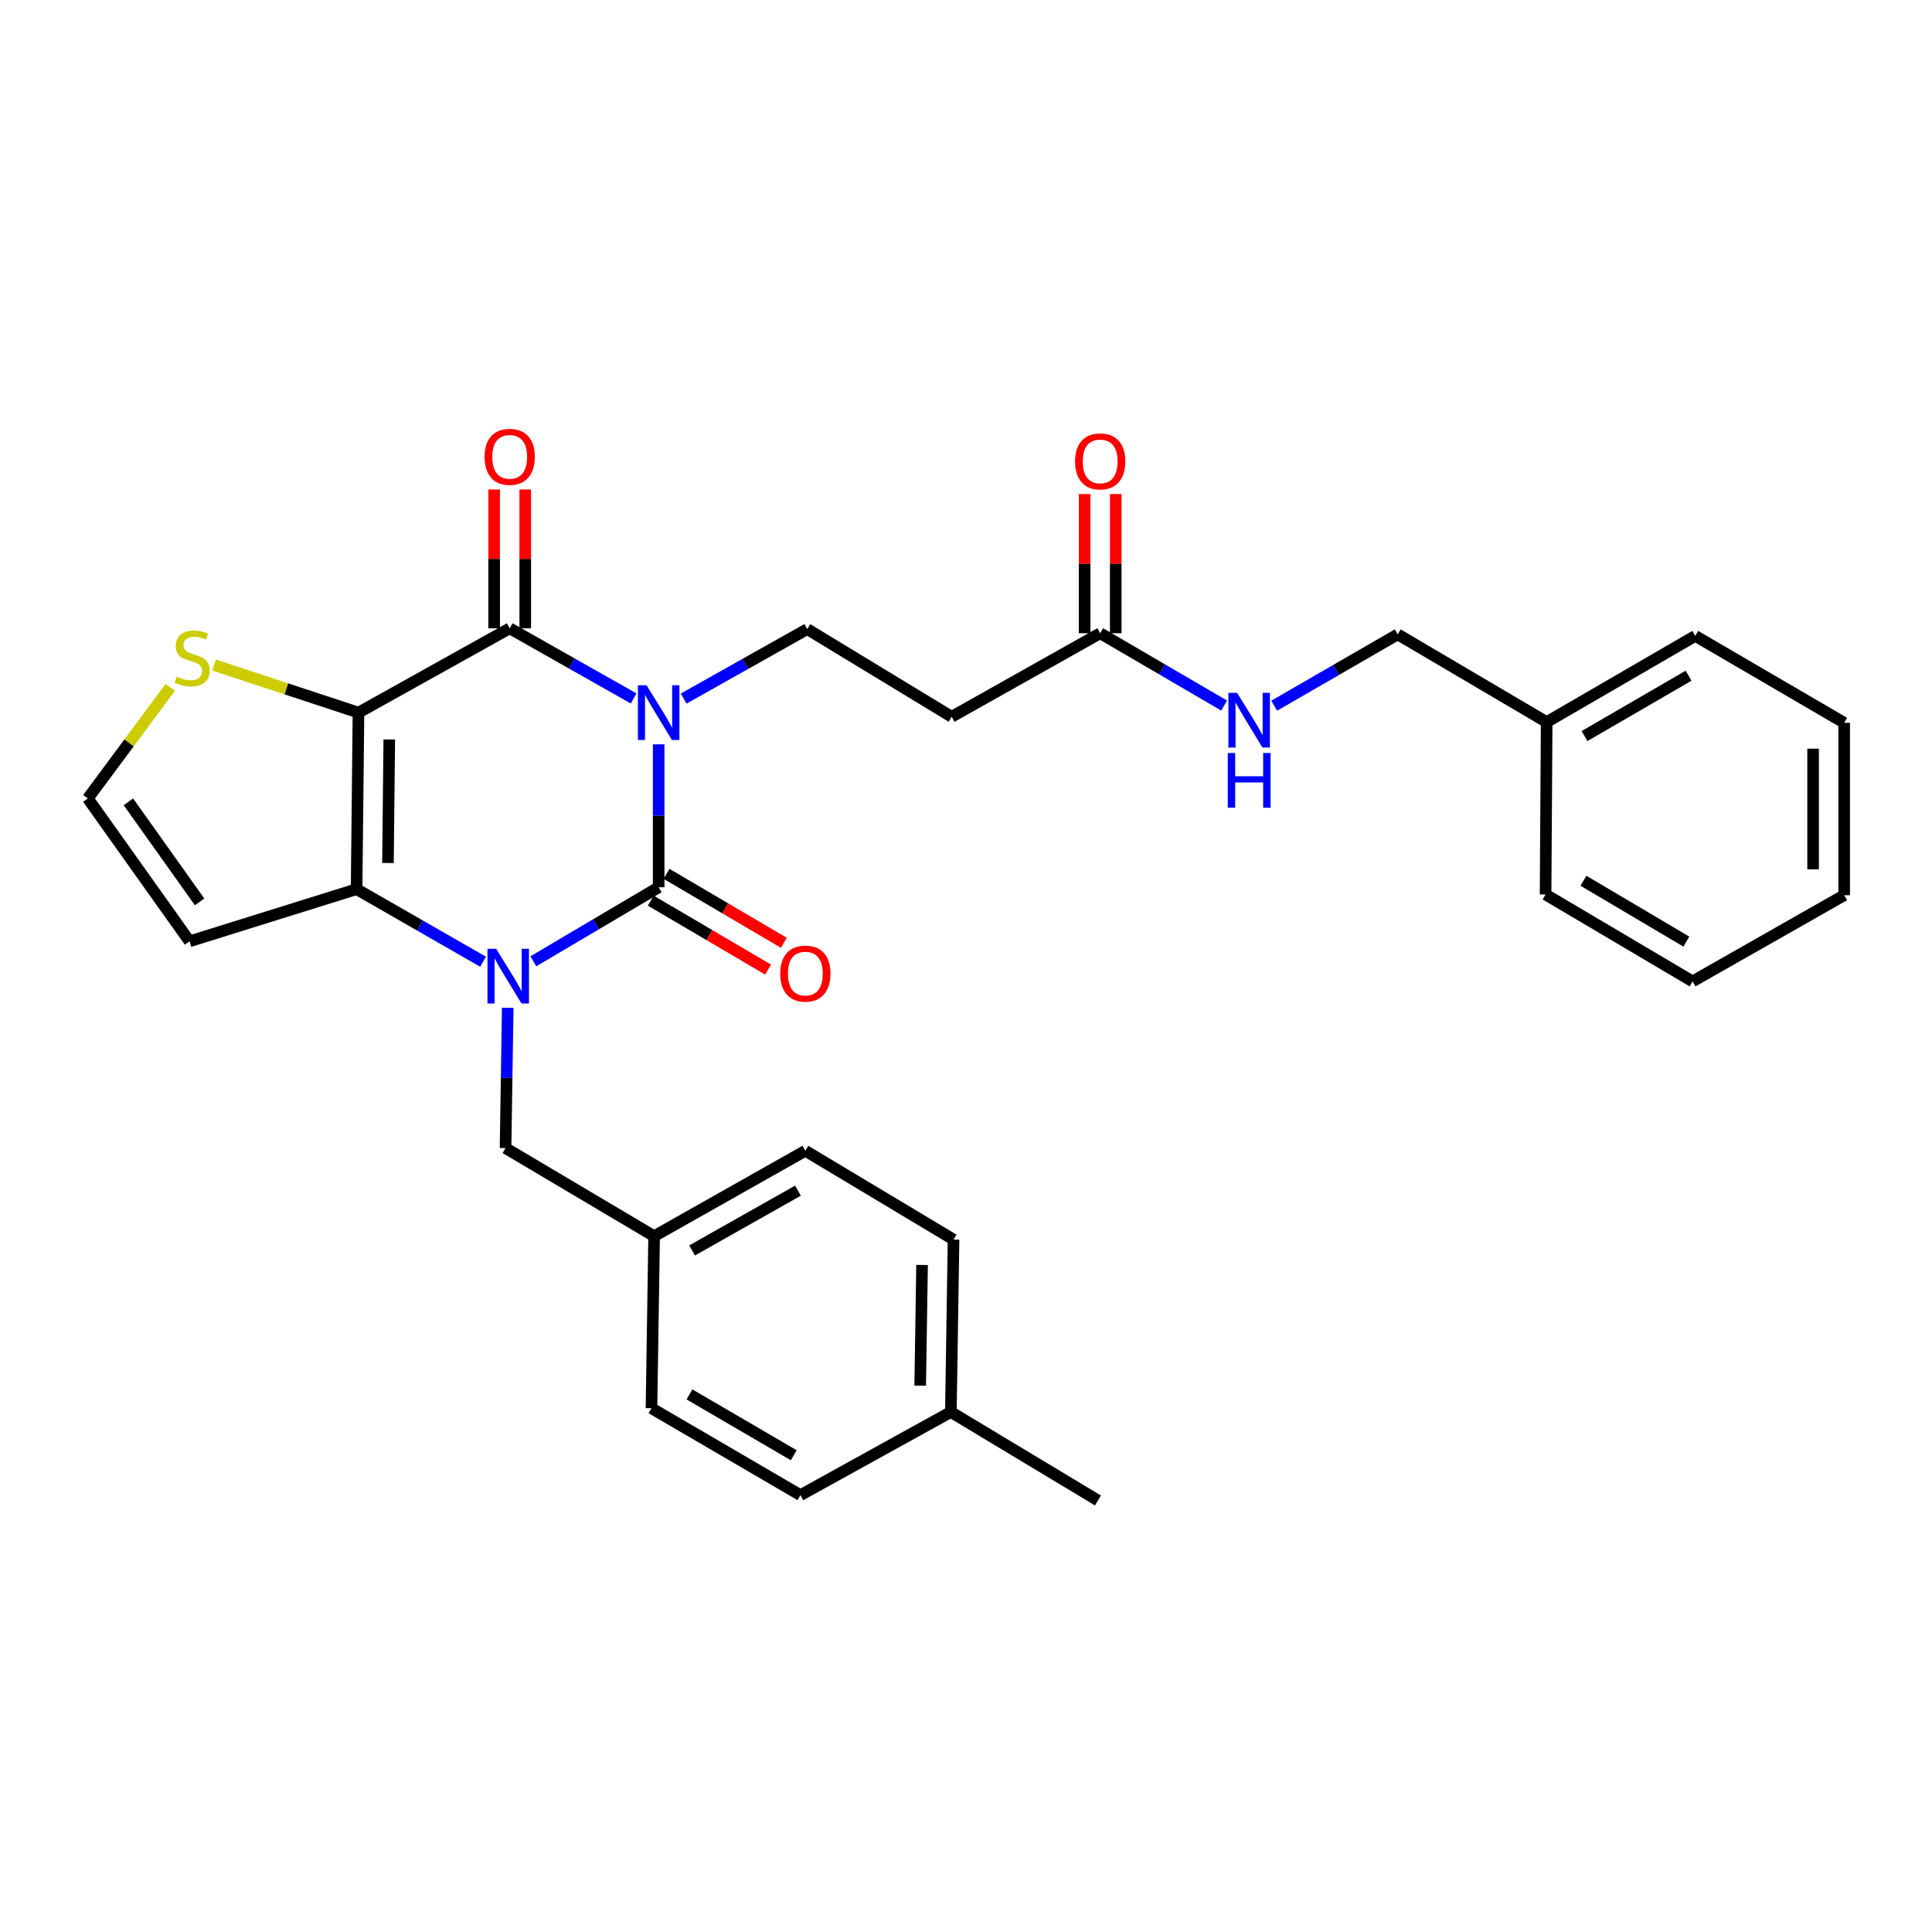 <?xml version='1.0' encoding='iso-8859-1'?>
<svg version='1.1' baseProfile='full'
              xmlns='http://www.w3.org/2000/svg'
                      xmlns:rdkit='http://www.rdkit.org/xml'
                      xmlns:xlink='http://www.w3.org/1999/xlink'
                  xml:space='preserve'
width='1000px' height='1000px' viewBox='0 0 1000 1000'>
<!-- END OF HEADER -->
<rect style='opacity:1.0;fill:#FFFFFF;stroke:none' width='1000' height='1000' x='0' y='0'> </rect>
<path class='bond-0' d='M 340.919,385.275 L 340.919,422.257' style='fill:none;fill-rule:evenodd;stroke:#0000FF;stroke-width:6px;stroke-linecap:butt;stroke-linejoin:miter;stroke-opacity:1' />
<path class='bond-0' d='M 340.919,422.257 L 340.919,459.239' style='fill:none;fill-rule:evenodd;stroke:#000000;stroke-width:6px;stroke-linecap:butt;stroke-linejoin:miter;stroke-opacity:1' />
<path class='bond-3' d='M 327.965,361.523 L 295.892,343.369' style='fill:none;fill-rule:evenodd;stroke:#0000FF;stroke-width:6px;stroke-linecap:butt;stroke-linejoin:miter;stroke-opacity:1' />
<path class='bond-3' d='M 295.892,343.369 L 263.819,325.215' style='fill:none;fill-rule:evenodd;stroke:#000000;stroke-width:6px;stroke-linecap:butt;stroke-linejoin:miter;stroke-opacity:1' />
<path class='bond-5' d='M 353.865,361.577 L 385.844,343.597' style='fill:none;fill-rule:evenodd;stroke:#0000FF;stroke-width:6px;stroke-linecap:butt;stroke-linejoin:miter;stroke-opacity:1' />
<path class='bond-5' d='M 385.844,343.597 L 417.823,325.617' style='fill:none;fill-rule:evenodd;stroke:#000000;stroke-width:6px;stroke-linecap:butt;stroke-linejoin:miter;stroke-opacity:1' />
<path class='bond-1' d='M 340.919,459.239 L 308.486,478.403' style='fill:none;fill-rule:evenodd;stroke:#000000;stroke-width:6px;stroke-linecap:butt;stroke-linejoin:miter;stroke-opacity:1' />
<path class='bond-1' d='M 308.486,478.403 L 276.052,497.567' style='fill:none;fill-rule:evenodd;stroke:#0000FF;stroke-width:6px;stroke-linecap:butt;stroke-linejoin:miter;stroke-opacity:1' />
<path class='bond-11' d='M 336.844,466.175 L 367.207,484.017' style='fill:none;fill-rule:evenodd;stroke:#000000;stroke-width:6px;stroke-linecap:butt;stroke-linejoin:miter;stroke-opacity:1' />
<path class='bond-11' d='M 367.207,484.017 L 397.571,501.858' style='fill:none;fill-rule:evenodd;stroke:#FF0000;stroke-width:6px;stroke-linecap:butt;stroke-linejoin:miter;stroke-opacity:1' />
<path class='bond-11' d='M 344.995,452.303 L 375.359,470.144' style='fill:none;fill-rule:evenodd;stroke:#000000;stroke-width:6px;stroke-linecap:butt;stroke-linejoin:miter;stroke-opacity:1' />
<path class='bond-11' d='M 375.359,470.144 L 405.722,487.985' style='fill:none;fill-rule:evenodd;stroke:#FF0000;stroke-width:6px;stroke-linecap:butt;stroke-linejoin:miter;stroke-opacity:1' />
<path class='bond-8' d='M 262.797,521.634 L 262.236,557.94' style='fill:none;fill-rule:evenodd;stroke:#0000FF;stroke-width:6px;stroke-linecap:butt;stroke-linejoin:miter;stroke-opacity:1' />
<path class='bond-8' d='M 262.236,557.94 L 261.674,594.247' style='fill:none;fill-rule:evenodd;stroke:#000000;stroke-width:6px;stroke-linecap:butt;stroke-linejoin:miter;stroke-opacity:1' />
<path class='bond-30' d='M 250.049,497.79 L 217.311,479.011' style='fill:none;fill-rule:evenodd;stroke:#0000FF;stroke-width:6px;stroke-linecap:butt;stroke-linejoin:miter;stroke-opacity:1' />
<path class='bond-30' d='M 217.311,479.011 L 184.574,460.231' style='fill:none;fill-rule:evenodd;stroke:#000000;stroke-width:6px;stroke-linecap:butt;stroke-linejoin:miter;stroke-opacity:1' />
<path class='bond-2' d='M 185.548,368.856 L 263.819,325.215' style='fill:none;fill-rule:evenodd;stroke:#000000;stroke-width:6px;stroke-linecap:butt;stroke-linejoin:miter;stroke-opacity:1' />
<path class='bond-4' d='M 185.548,368.856 L 184.574,460.231' style='fill:none;fill-rule:evenodd;stroke:#000000;stroke-width:6px;stroke-linecap:butt;stroke-linejoin:miter;stroke-opacity:1' />
<path class='bond-4' d='M 201.492,382.733 L 200.81,446.696' style='fill:none;fill-rule:evenodd;stroke:#000000;stroke-width:6px;stroke-linecap:butt;stroke-linejoin:miter;stroke-opacity:1' />
<path class='bond-6' d='M 185.548,368.856 L 148.175,356.539' style='fill:none;fill-rule:evenodd;stroke:#000000;stroke-width:6px;stroke-linecap:butt;stroke-linejoin:miter;stroke-opacity:1' />
<path class='bond-6' d='M 148.175,356.539 L 110.802,344.222' style='fill:none;fill-rule:evenodd;stroke:#CCCC00;stroke-width:6px;stroke-linecap:butt;stroke-linejoin:miter;stroke-opacity:1' />
<path class='bond-13' d='M 271.865,325.215 L 271.865,289.287' style='fill:none;fill-rule:evenodd;stroke:#000000;stroke-width:6px;stroke-linecap:butt;stroke-linejoin:miter;stroke-opacity:1' />
<path class='bond-13' d='M 271.865,289.287 L 271.865,253.359' style='fill:none;fill-rule:evenodd;stroke:#FF0000;stroke-width:6px;stroke-linecap:butt;stroke-linejoin:miter;stroke-opacity:1' />
<path class='bond-13' d='M 255.774,325.215 L 255.774,289.287' style='fill:none;fill-rule:evenodd;stroke:#000000;stroke-width:6px;stroke-linecap:butt;stroke-linejoin:miter;stroke-opacity:1' />
<path class='bond-13' d='M 255.774,289.287 L 255.774,253.359' style='fill:none;fill-rule:evenodd;stroke:#FF0000;stroke-width:6px;stroke-linecap:butt;stroke-linejoin:miter;stroke-opacity:1' />
<path class='bond-7' d='M 184.574,460.231 L 98.097,487.236' style='fill:none;fill-rule:evenodd;stroke:#000000;stroke-width:6px;stroke-linecap:butt;stroke-linejoin:miter;stroke-opacity:1' />
<path class='bond-9' d='M 417.823,325.617 L 492.572,371.001' style='fill:none;fill-rule:evenodd;stroke:#000000;stroke-width:6px;stroke-linecap:butt;stroke-linejoin:miter;stroke-opacity:1' />
<path class='bond-12' d='M 88.11,355.776 L 66.782,384.525' style='fill:none;fill-rule:evenodd;stroke:#CCCC00;stroke-width:6px;stroke-linecap:butt;stroke-linejoin:miter;stroke-opacity:1' />
<path class='bond-12' d='M 66.782,384.525 L 45.455,413.274' style='fill:none;fill-rule:evenodd;stroke:#000000;stroke-width:6px;stroke-linecap:butt;stroke-linejoin:miter;stroke-opacity:1' />
<path class='bond-31' d='M 98.097,487.236 L 45.455,413.274' style='fill:none;fill-rule:evenodd;stroke:#000000;stroke-width:6px;stroke-linecap:butt;stroke-linejoin:miter;stroke-opacity:1' />
<path class='bond-31' d='M 103.31,466.812 L 66.46,415.038' style='fill:none;fill-rule:evenodd;stroke:#000000;stroke-width:6px;stroke-linecap:butt;stroke-linejoin:miter;stroke-opacity:1' />
<path class='bond-16' d='M 261.674,594.247 L 338.577,639.845' style='fill:none;fill-rule:evenodd;stroke:#000000;stroke-width:6px;stroke-linecap:butt;stroke-linejoin:miter;stroke-opacity:1' />
<path class='bond-10' d='M 492.572,371.001 L 569.457,327.762' style='fill:none;fill-rule:evenodd;stroke:#000000;stroke-width:6px;stroke-linecap:butt;stroke-linejoin:miter;stroke-opacity:1' />
<path class='bond-14' d='M 569.457,327.762 L 601.525,346.477' style='fill:none;fill-rule:evenodd;stroke:#000000;stroke-width:6px;stroke-linecap:butt;stroke-linejoin:miter;stroke-opacity:1' />
<path class='bond-14' d='M 601.525,346.477 L 633.594,365.192' style='fill:none;fill-rule:evenodd;stroke:#0000FF;stroke-width:6px;stroke-linecap:butt;stroke-linejoin:miter;stroke-opacity:1' />
<path class='bond-15' d='M 577.502,327.762 L 577.502,291.743' style='fill:none;fill-rule:evenodd;stroke:#000000;stroke-width:6px;stroke-linecap:butt;stroke-linejoin:miter;stroke-opacity:1' />
<path class='bond-15' d='M 577.502,291.743 L 577.502,255.723' style='fill:none;fill-rule:evenodd;stroke:#FF0000;stroke-width:6px;stroke-linecap:butt;stroke-linejoin:miter;stroke-opacity:1' />
<path class='bond-15' d='M 561.412,327.762 L 561.412,291.743' style='fill:none;fill-rule:evenodd;stroke:#000000;stroke-width:6px;stroke-linecap:butt;stroke-linejoin:miter;stroke-opacity:1' />
<path class='bond-15' d='M 561.412,291.743 L 561.412,255.723' style='fill:none;fill-rule:evenodd;stroke:#FF0000;stroke-width:6px;stroke-linecap:butt;stroke-linejoin:miter;stroke-opacity:1' />
<path class='bond-17' d='M 659.526,365.275 L 691.488,346.809' style='fill:none;fill-rule:evenodd;stroke:#0000FF;stroke-width:6px;stroke-linecap:butt;stroke-linejoin:miter;stroke-opacity:1' />
<path class='bond-17' d='M 691.488,346.809 L 723.451,328.343' style='fill:none;fill-rule:evenodd;stroke:#000000;stroke-width:6px;stroke-linecap:butt;stroke-linejoin:miter;stroke-opacity:1' />
<path class='bond-19' d='M 338.577,639.845 L 337.201,728.897' style='fill:none;fill-rule:evenodd;stroke:#000000;stroke-width:6px;stroke-linecap:butt;stroke-linejoin:miter;stroke-opacity:1' />
<path class='bond-20' d='M 338.577,639.845 L 416.848,595.641' style='fill:none;fill-rule:evenodd;stroke:#000000;stroke-width:6px;stroke-linecap:butt;stroke-linejoin:miter;stroke-opacity:1' />
<path class='bond-20' d='M 358.23,647.225 L 413.02,616.282' style='fill:none;fill-rule:evenodd;stroke:#000000;stroke-width:6px;stroke-linecap:butt;stroke-linejoin:miter;stroke-opacity:1' />
<path class='bond-23' d='M 723.451,328.343 L 800.551,373.754' style='fill:none;fill-rule:evenodd;stroke:#000000;stroke-width:6px;stroke-linecap:butt;stroke-linejoin:miter;stroke-opacity:1' />
<path class='bond-18' d='M 492.169,730.845 L 493.555,641.606' style='fill:none;fill-rule:evenodd;stroke:#000000;stroke-width:6px;stroke-linecap:butt;stroke-linejoin:miter;stroke-opacity:1' />
<path class='bond-18' d='M 476.289,717.21 L 477.259,654.742' style='fill:none;fill-rule:evenodd;stroke:#000000;stroke-width:6px;stroke-linecap:butt;stroke-linejoin:miter;stroke-opacity:1' />
<path class='bond-24' d='M 492.169,730.845 L 568.295,776.64' style='fill:none;fill-rule:evenodd;stroke:#000000;stroke-width:6px;stroke-linecap:butt;stroke-linejoin:miter;stroke-opacity:1' />
<path class='bond-32' d='M 492.169,730.845 L 414.301,773.878' style='fill:none;fill-rule:evenodd;stroke:#000000;stroke-width:6px;stroke-linecap:butt;stroke-linejoin:miter;stroke-opacity:1' />
<path class='bond-21' d='M 337.201,728.897 L 414.301,773.878' style='fill:none;fill-rule:evenodd;stroke:#000000;stroke-width:6px;stroke-linecap:butt;stroke-linejoin:miter;stroke-opacity:1' />
<path class='bond-21' d='M 356.874,721.746 L 410.844,753.233' style='fill:none;fill-rule:evenodd;stroke:#000000;stroke-width:6px;stroke-linecap:butt;stroke-linejoin:miter;stroke-opacity:1' />
<path class='bond-22' d='M 416.848,595.641 L 493.555,641.606' style='fill:none;fill-rule:evenodd;stroke:#000000;stroke-width:6px;stroke-linecap:butt;stroke-linejoin:miter;stroke-opacity:1' />
<path class='bond-25' d='M 800.551,373.754 L 877.454,329.139' style='fill:none;fill-rule:evenodd;stroke:#000000;stroke-width:6px;stroke-linecap:butt;stroke-linejoin:miter;stroke-opacity:1' />
<path class='bond-25' d='M 820.161,380.98 L 873.993,349.749' style='fill:none;fill-rule:evenodd;stroke:#000000;stroke-width:6px;stroke-linecap:butt;stroke-linejoin:miter;stroke-opacity:1' />
<path class='bond-26' d='M 800.551,373.754 L 799.988,462.976' style='fill:none;fill-rule:evenodd;stroke:#000000;stroke-width:6px;stroke-linecap:butt;stroke-linejoin:miter;stroke-opacity:1' />
<path class='bond-28' d='M 877.454,329.139 L 954.545,374.121' style='fill:none;fill-rule:evenodd;stroke:#000000;stroke-width:6px;stroke-linecap:butt;stroke-linejoin:miter;stroke-opacity:1' />
<path class='bond-27' d='M 799.988,462.976 L 876.078,507.975' style='fill:none;fill-rule:evenodd;stroke:#000000;stroke-width:6px;stroke-linecap:butt;stroke-linejoin:miter;stroke-opacity:1' />
<path class='bond-27' d='M 819.592,455.876 L 872.855,487.375' style='fill:none;fill-rule:evenodd;stroke:#000000;stroke-width:6px;stroke-linecap:butt;stroke-linejoin:miter;stroke-opacity:1' />
<path class='bond-29' d='M 876.078,507.975 L 954.545,463.36' style='fill:none;fill-rule:evenodd;stroke:#000000;stroke-width:6px;stroke-linecap:butt;stroke-linejoin:miter;stroke-opacity:1' />
<path class='bond-33' d='M 954.545,374.121 L 954.545,463.36' style='fill:none;fill-rule:evenodd;stroke:#000000;stroke-width:6px;stroke-linecap:butt;stroke-linejoin:miter;stroke-opacity:1' />
<path class='bond-33' d='M 938.455,387.507 L 938.455,449.974' style='fill:none;fill-rule:evenodd;stroke:#000000;stroke-width:6px;stroke-linecap:butt;stroke-linejoin:miter;stroke-opacity:1' />
<path  class='atom-0' d='M 334.659 354.696
L 343.939 369.696
Q 344.859 371.176, 346.339 373.856
Q 347.819 376.536, 347.899 376.696
L 347.899 354.696
L 351.659 354.696
L 351.659 383.016
L 347.779 383.016
L 337.819 366.616
Q 336.659 364.696, 335.419 362.496
Q 334.219 360.296, 333.859 359.616
L 333.859 383.016
L 330.179 383.016
L 330.179 354.696
L 334.659 354.696
' fill='#0000FF'/>
<path  class='atom-2' d='M 256.791 491.089
L 266.071 506.089
Q 266.991 507.569, 268.471 510.249
Q 269.951 512.929, 270.031 513.089
L 270.031 491.089
L 273.791 491.089
L 273.791 519.409
L 269.911 519.409
L 259.951 503.009
Q 258.791 501.089, 257.551 498.889
Q 256.351 496.689, 255.991 496.009
L 255.991 519.409
L 252.311 519.409
L 252.311 491.089
L 256.791 491.089
' fill='#0000FF'/>
<path  class='atom-7' d='M 91.456 350.203
Q 91.776 350.323, 93.096 350.883
Q 94.416 351.443, 95.856 351.803
Q 97.336 352.123, 98.776 352.123
Q 101.456 352.123, 103.016 350.843
Q 104.576 349.523, 104.576 347.243
Q 104.576 345.683, 103.776 344.723
Q 103.016 343.763, 101.816 343.243
Q 100.616 342.723, 98.616 342.123
Q 96.096 341.363, 94.576 340.643
Q 93.096 339.923, 92.016 338.403
Q 90.976 336.883, 90.976 334.323
Q 90.976 330.763, 93.376 328.563
Q 95.816 326.363, 100.616 326.363
Q 103.896 326.363, 107.616 327.923
L 106.696 331.003
Q 103.296 329.603, 100.736 329.603
Q 97.976 329.603, 96.456 330.763
Q 94.936 331.883, 94.976 333.843
Q 94.976 335.363, 95.736 336.283
Q 96.536 337.203, 97.656 337.723
Q 98.816 338.243, 100.736 338.843
Q 103.296 339.643, 104.816 340.443
Q 106.336 341.243, 107.416 342.883
Q 108.536 344.483, 108.536 347.243
Q 108.536 351.163, 105.896 353.283
Q 103.296 355.363, 98.936 355.363
Q 96.416 355.363, 94.496 354.803
Q 92.616 354.283, 90.376 353.363
L 91.456 350.203
' fill='#CCCC00'/>
<path  class='atom-12' d='M 403.848 503.934
Q 403.848 497.134, 407.208 493.334
Q 410.568 489.534, 416.848 489.534
Q 423.128 489.534, 426.488 493.334
Q 429.848 497.134, 429.848 503.934
Q 429.848 510.814, 426.448 514.734
Q 423.048 518.614, 416.848 518.614
Q 410.608 518.614, 407.208 514.734
Q 403.848 510.854, 403.848 503.934
M 416.848 515.414
Q 421.168 515.414, 423.488 512.534
Q 425.848 509.614, 425.848 503.934
Q 425.848 498.374, 423.488 495.574
Q 421.168 492.734, 416.848 492.734
Q 412.528 492.734, 410.168 495.534
Q 407.848 498.334, 407.848 503.934
Q 407.848 509.654, 410.168 512.534
Q 412.528 515.414, 416.848 515.414
' fill='#FF0000'/>
<path  class='atom-14' d='M 250.819 236.458
Q 250.819 229.658, 254.179 225.858
Q 257.539 222.058, 263.819 222.058
Q 270.099 222.058, 273.459 225.858
Q 276.819 229.658, 276.819 236.458
Q 276.819 243.338, 273.419 247.258
Q 270.019 251.138, 263.819 251.138
Q 257.579 251.138, 254.179 247.258
Q 250.819 243.378, 250.819 236.458
M 263.819 247.938
Q 268.139 247.938, 270.459 245.058
Q 272.819 242.138, 272.819 236.458
Q 272.819 230.898, 270.459 228.098
Q 268.139 225.258, 263.819 225.258
Q 259.499 225.258, 257.139 228.058
Q 254.819 230.858, 254.819 236.458
Q 254.819 242.178, 257.139 245.058
Q 259.499 247.938, 263.819 247.938
' fill='#FF0000'/>
<path  class='atom-15' d='M 640.306 358.602
L 649.586 373.602
Q 650.506 375.082, 651.986 377.762
Q 653.466 380.442, 653.546 380.602
L 653.546 358.602
L 657.306 358.602
L 657.306 386.922
L 653.426 386.922
L 643.466 370.522
Q 642.306 368.602, 641.066 366.402
Q 639.866 364.202, 639.506 363.522
L 639.506 386.922
L 635.826 386.922
L 635.826 358.602
L 640.306 358.602
' fill='#0000FF'/>
<path  class='atom-15' d='M 635.486 389.754
L 639.326 389.754
L 639.326 401.794
L 653.806 401.794
L 653.806 389.754
L 657.646 389.754
L 657.646 418.074
L 653.806 418.074
L 653.806 404.994
L 639.326 404.994
L 639.326 418.074
L 635.486 418.074
L 635.486 389.754
' fill='#0000FF'/>
<path  class='atom-16' d='M 556.457 238.818
Q 556.457 232.018, 559.817 228.218
Q 563.177 224.418, 569.457 224.418
Q 575.737 224.418, 579.097 228.218
Q 582.457 232.018, 582.457 238.818
Q 582.457 245.698, 579.057 249.618
Q 575.657 253.498, 569.457 253.498
Q 563.217 253.498, 559.817 249.618
Q 556.457 245.738, 556.457 238.818
M 569.457 250.298
Q 573.777 250.298, 576.097 247.418
Q 578.457 244.498, 578.457 238.818
Q 578.457 233.258, 576.097 230.458
Q 573.777 227.618, 569.457 227.618
Q 565.137 227.618, 562.777 230.418
Q 560.457 233.218, 560.457 238.818
Q 560.457 244.538, 562.777 247.418
Q 565.137 250.298, 569.457 250.298
' fill='#FF0000'/>
</svg>
